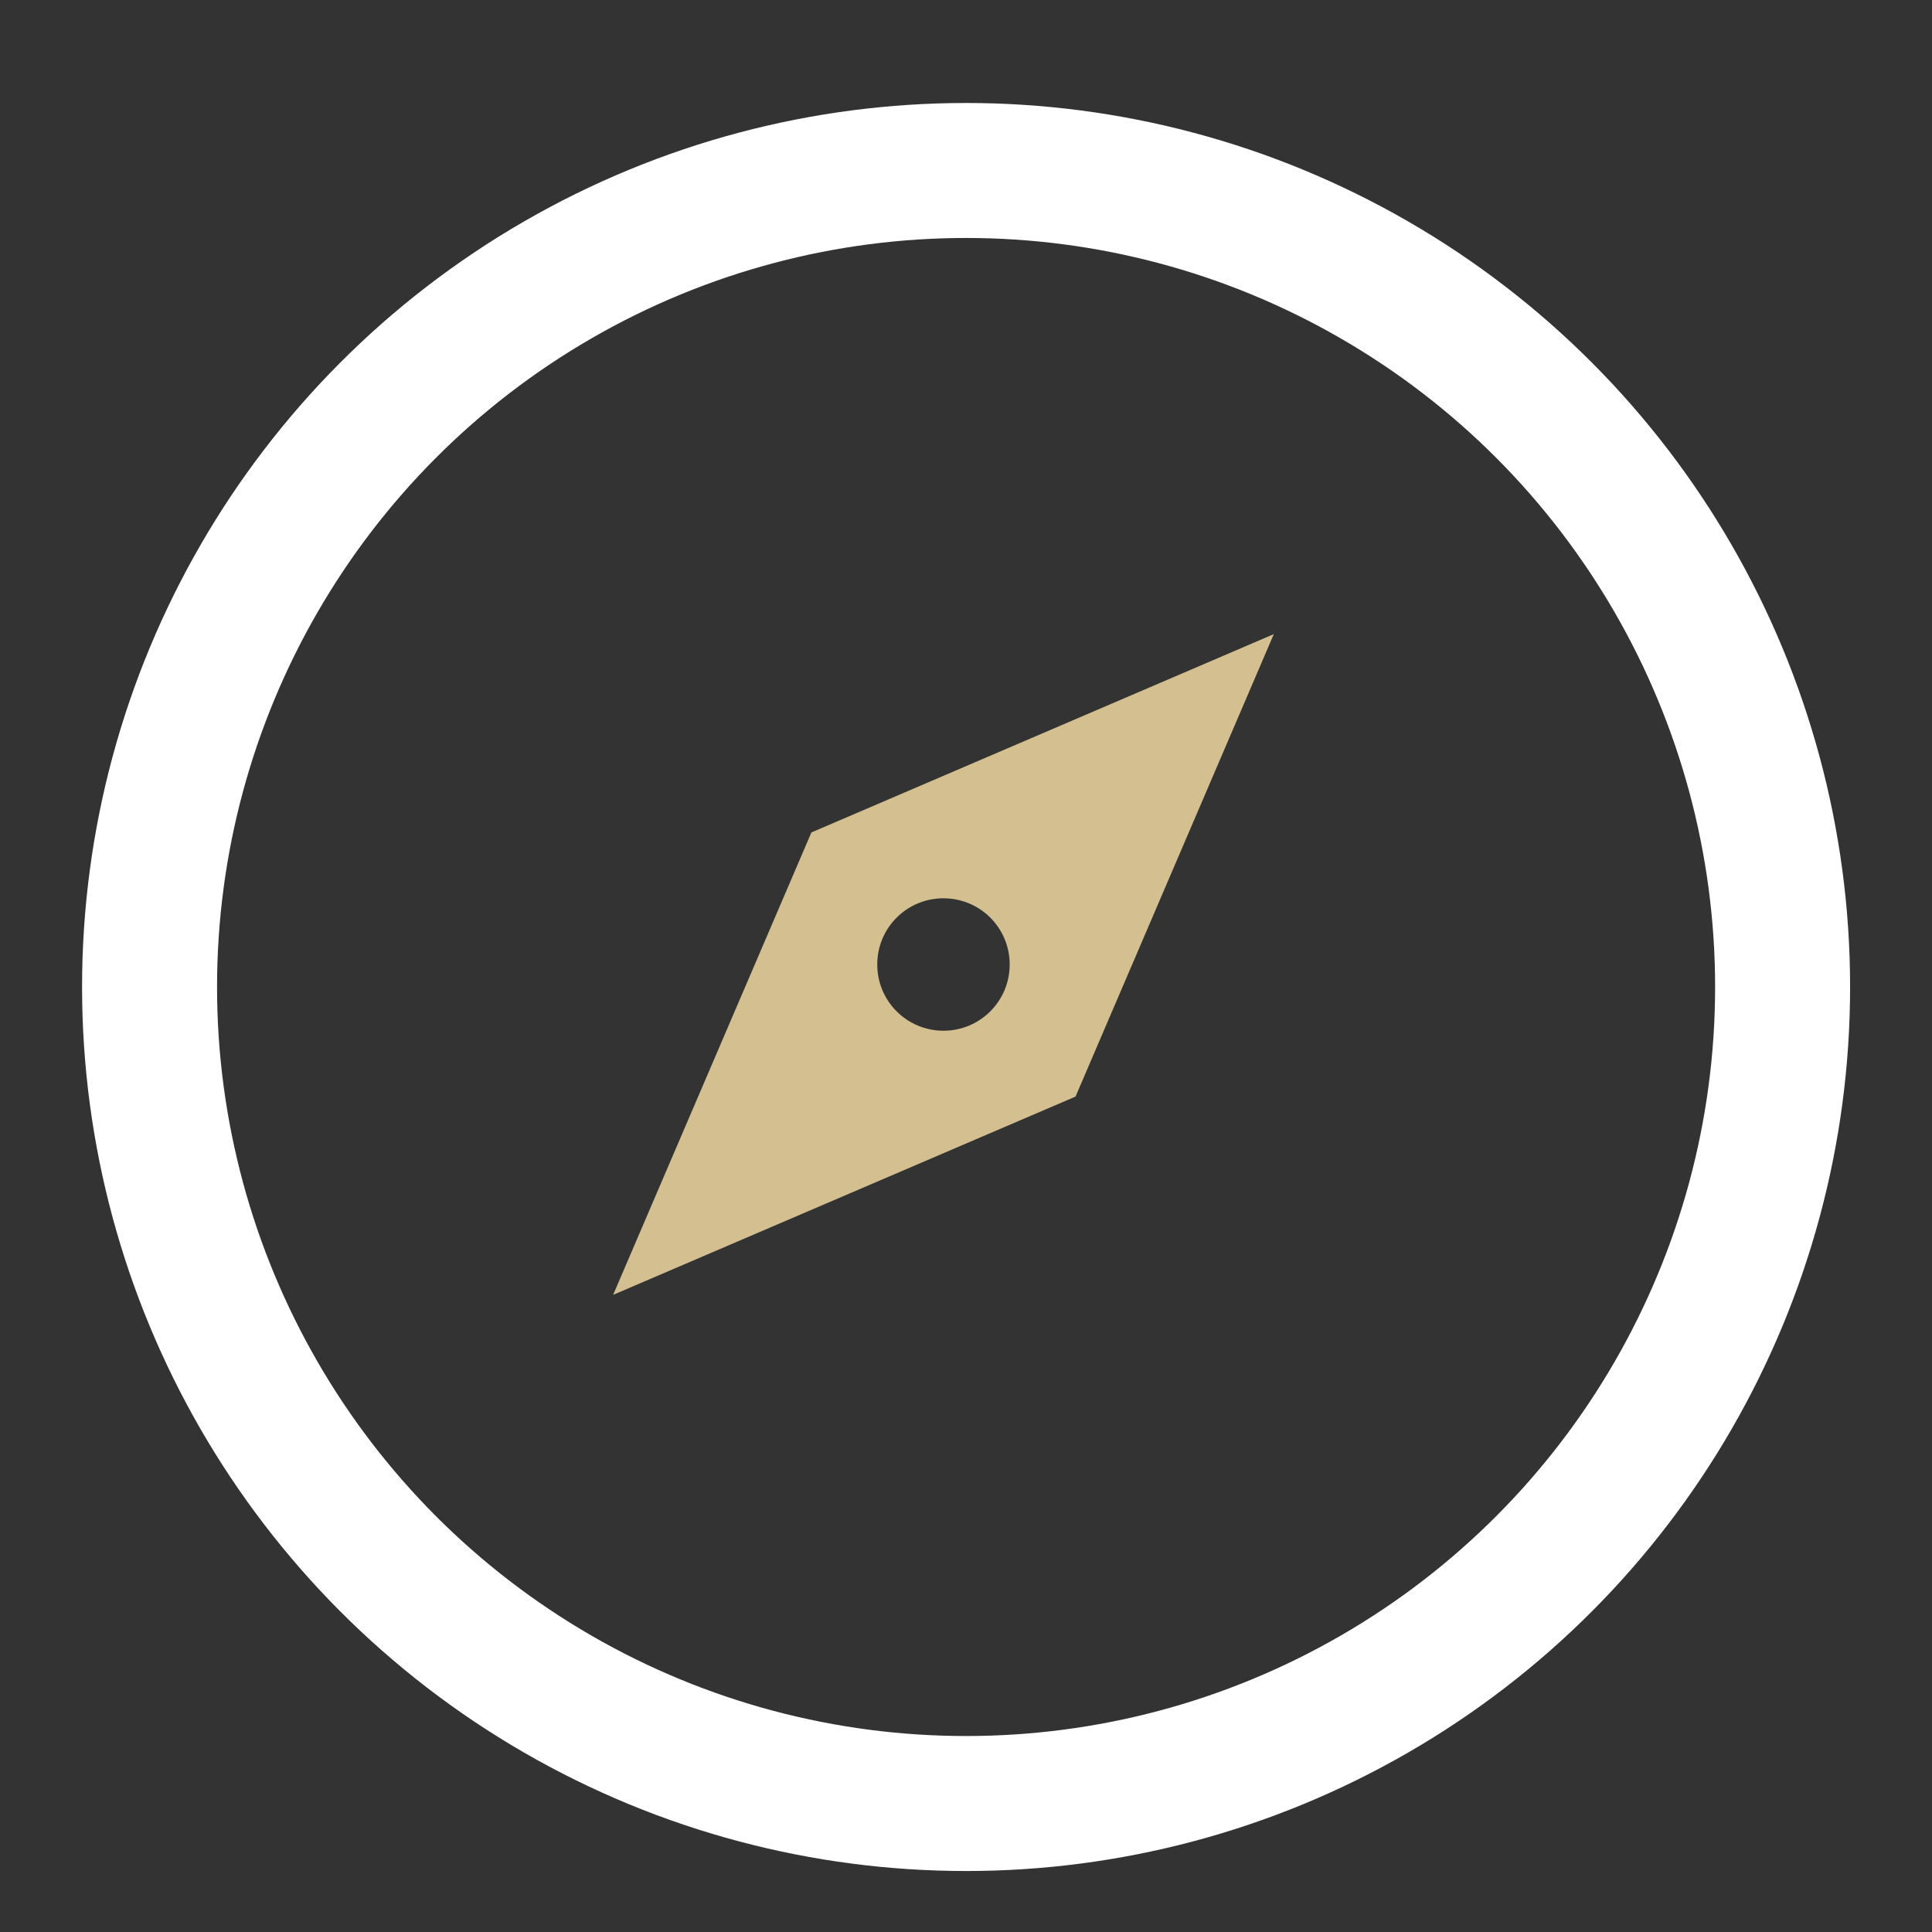 <svg width="46" height="46" viewBox="0 0 46 46" fill="none" xmlns="http://www.w3.org/2000/svg">
<rect x="0" y="0" width="46" height="46" fill="#333333" stroke="none"/>
<circle cx="23.002" cy="23.5" r="19.441" stroke="white" stroke-width="3.214"/>
<path d="M19.319 19.82L14.598 30.83L25.608 26.109L30.329 15.098L19.319 19.82ZM22.463 24.541C21.591 24.541 20.887 23.836 20.887 22.964C20.887 22.092 21.591 21.388 22.463 21.388C23.336 21.388 24.04 22.092 24.04 22.964C24.04 23.836 23.336 24.541 22.463 24.541Z" fill="#D3BF8F"/>
</svg>
